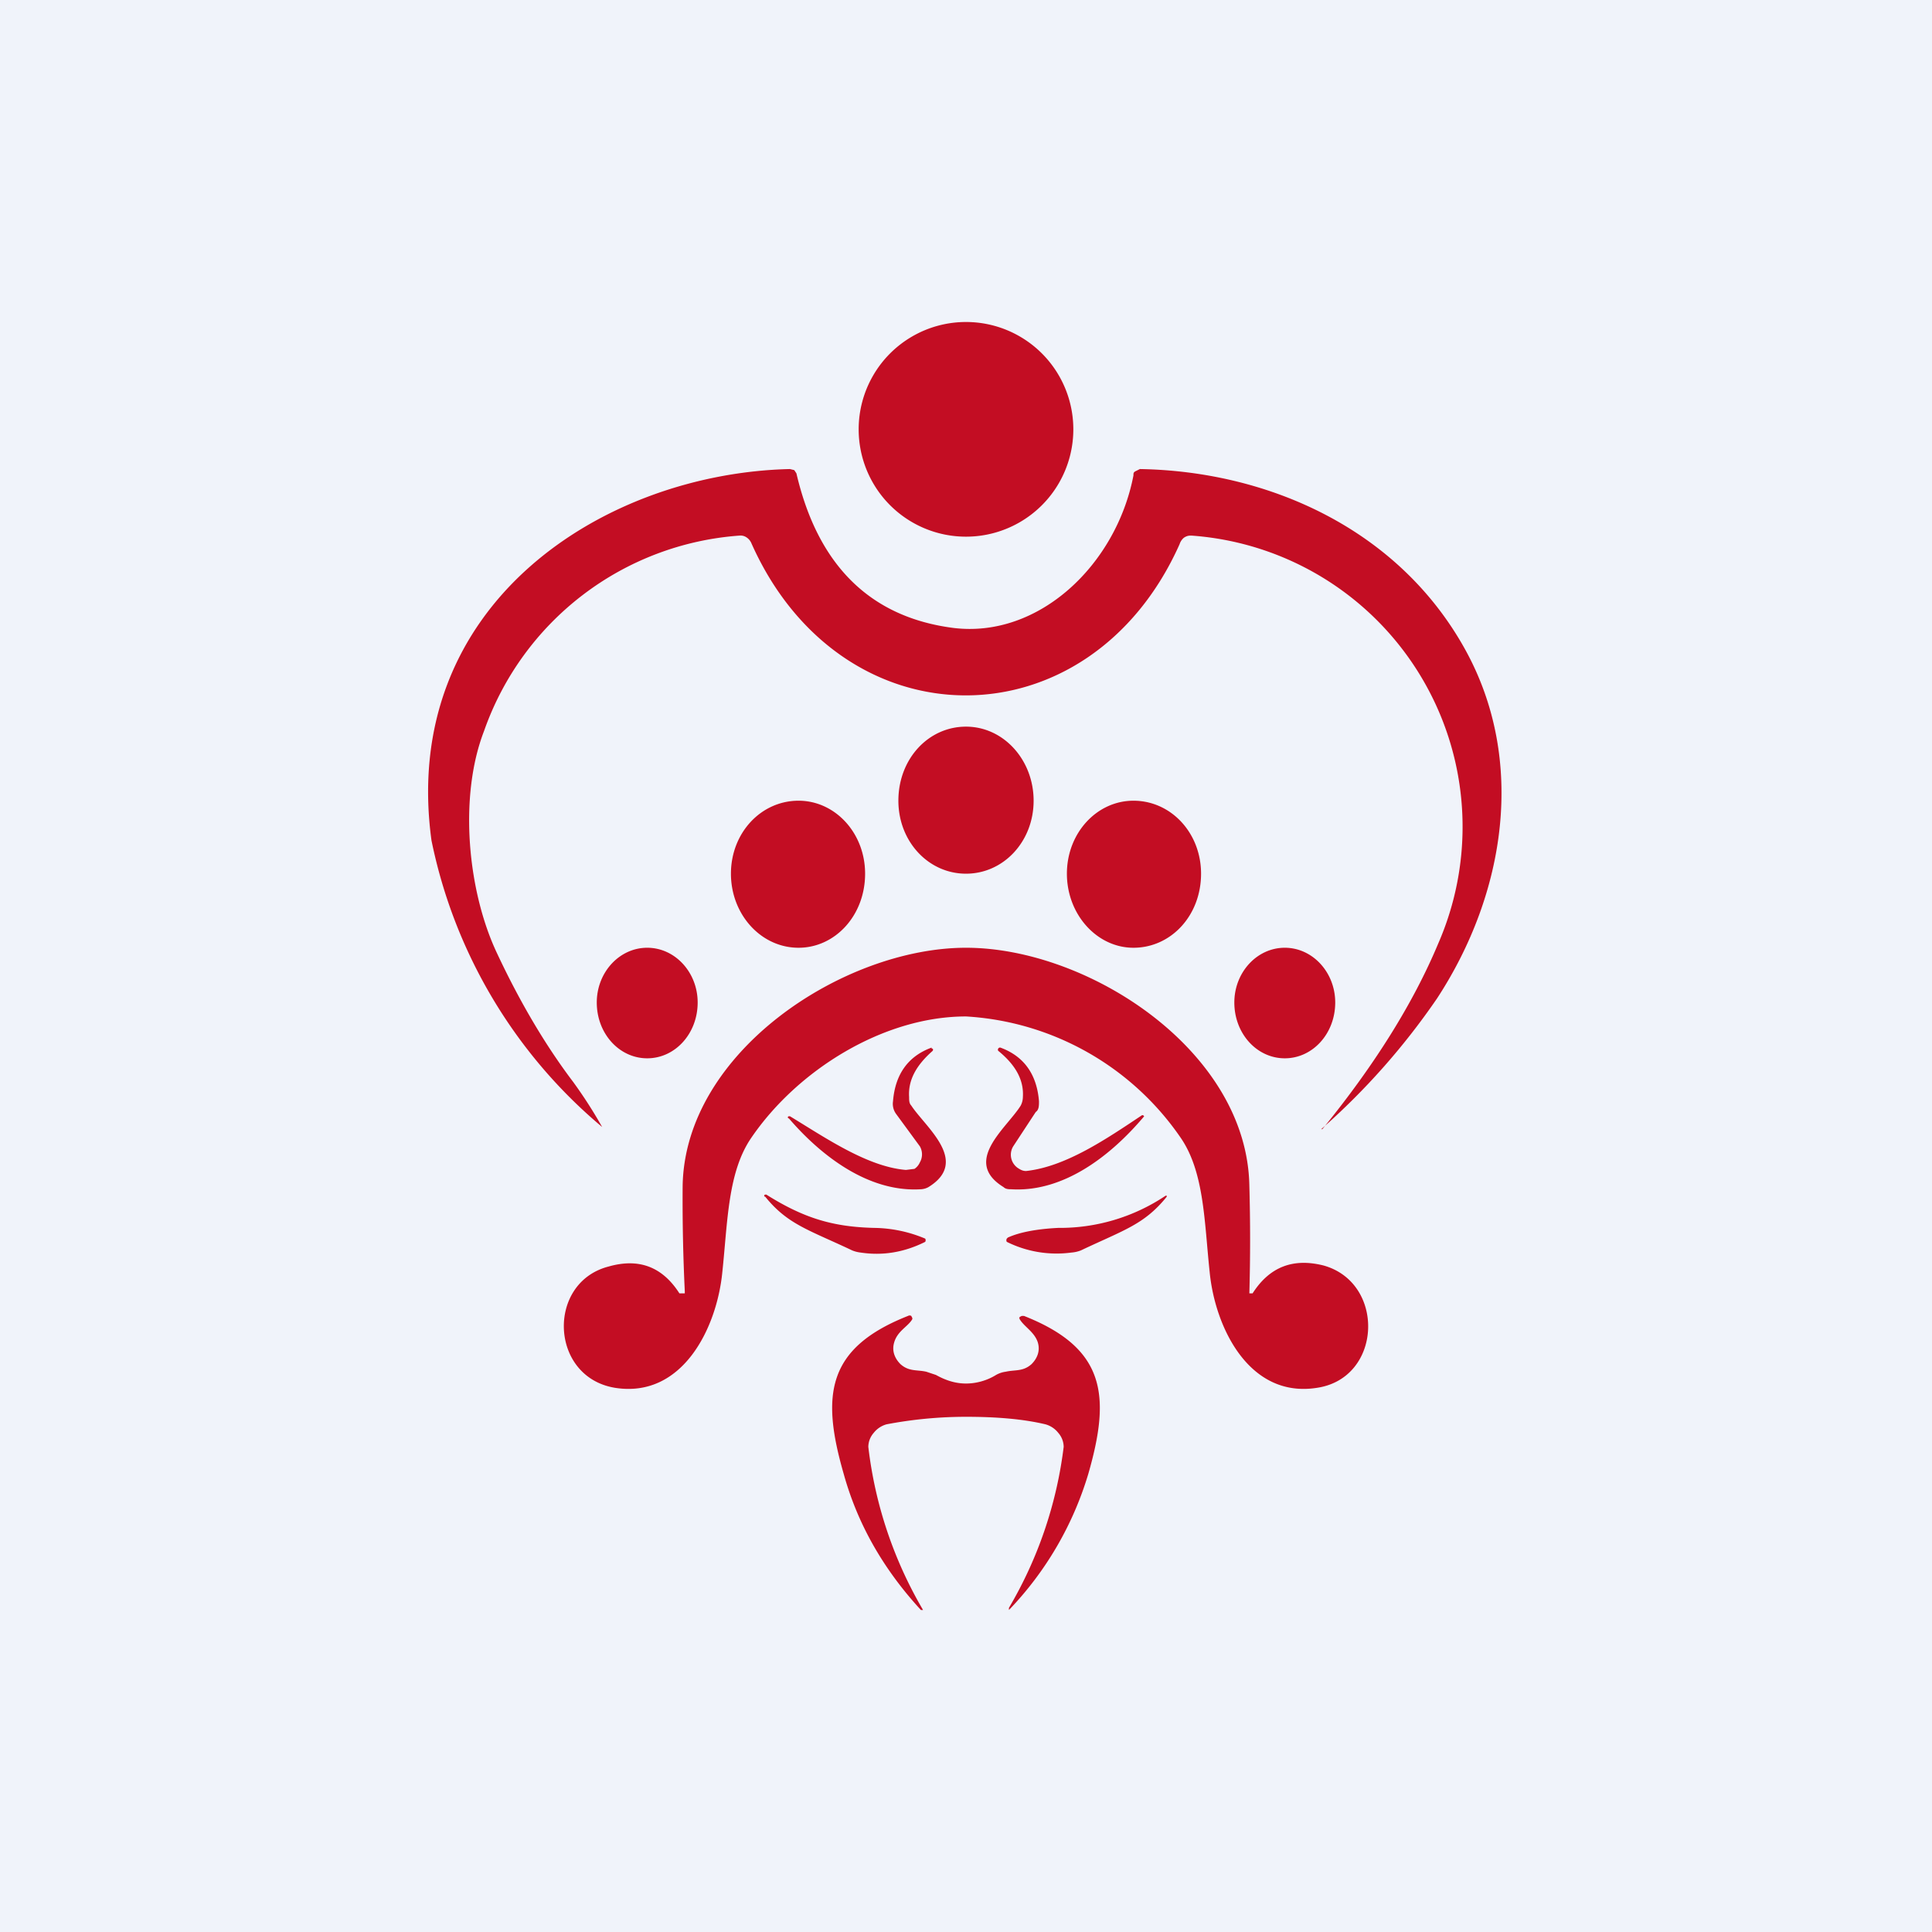 <!-- by TradingView --><svg width="18" height="18" viewBox="0 0 18 18" xmlns="http://www.w3.org/2000/svg"><path fill="#F0F3FA" d="M0 0h18v18H0z"/><path d="M9 5a1 1 0 1 0 0-2 1 1 0 0 0 0 2Z" fill="#C30D23"/><path d="M12.32 10.52c.49-.6.85-1.18 1.08-1.73a2.72 2.72 0 0 0-2.3-3.8c-.02 0-.04 0-.07.02a.13.13 0 0 0-.04.06C10.15 6.95 7.84 6.95 7 5.06a.12.12 0 0 0-.04-.05.1.1 0 0 0-.07-.02 2.73 2.73 0 0 0-2.38 1.82c-.24.62-.15 1.5.12 2.07.22.47.46.87.71 1.2a4.3 4.3 0 0 1 .27.42 4.71 4.71 0 0 1-1.59-2.67c-.3-2.2 1.6-3.42 3.34-3.46l.04.01.02.03c.2.86.69 1.34 1.46 1.44.8.1 1.52-.59 1.68-1.42 0-.02 0-.03.02-.04l.04-.02c1.2.02 2.41.56 3.03 1.68.57 1.03.38 2.27-.26 3.25a6.55 6.55 0 0 1-1.08 1.22Z" fill="#C30D23"/><path d="M9 8.14c.35 0 .63-.3.63-.68 0-.38-.28-.69-.63-.69s-.63.3-.63.69c0 .38.28.68.63.68ZM7.44 8.83c.34 0 .62-.3.62-.69 0-.38-.28-.68-.62-.68-.35 0-.63.3-.63.68 0 .38.28.69.63.69ZM10.56 8.83c.35 0 .63-.3.63-.69 0-.38-.28-.68-.63-.68-.34 0-.62.3-.62.68 0 .38.28.69.62.69ZM9 8.83c1.14 0 2.62.96 2.64 2.22a17.88 17.88 0 0 1 0 1h.03c.16-.25.38-.33.66-.26.58.16.55 1.05-.06 1.14-.63.1-.95-.56-1-1.08-.05-.47-.05-.93-.27-1.25a2.61 2.61 0 0 0-2-1.13c-.77 0-1.57.5-2 1.13-.22.32-.22.78-.27 1.25-.05.52-.37 1.18-1 1.08-.61-.1-.64-.98-.06-1.13.28-.08.5 0 .66.25h.05v-.02a17.8 17.8 0 0 1-.02-.98C6.38 9.8 7.86 8.83 9 8.83ZM6.03 9.86c.26 0 .47-.23.47-.52 0-.28-.21-.51-.47-.51s-.47.23-.47.51c0 .29.21.52.47.52ZM11.97 9.86c.26 0 .47-.23.47-.52 0-.28-.21-.51-.47-.51s-.47.23-.47.51c0 .29.21.52.47.52Z" fill="#C30D23"/><path d="M8.68 9.77h.01a.02.02 0 0 1 0 .02c-.16.14-.23.28-.22.43 0 .03 0 .06.02.08.13.2.55.52.16.76a.16.16 0 0 1-.07.02c-.48.03-.92-.3-1.23-.66a.01.01 0 0 1 0-.02h.01c.33.2.72.47 1.08.5l.08-.01a.14.14 0 0 0 .05-.06.15.15 0 0 0 0-.15l-.22-.3a.16.16 0 0 1-.03-.12c.02-.25.14-.42.36-.5ZM9.32 9.76c.22.08.34.25.36.5 0 .04 0 .08-.03.1l-.21.32a.15.15 0 0 0 .04.2c.03.02.05.03.08.03.37-.04.75-.3 1.08-.52h.01l.01.01c-.32.38-.76.71-1.24.68-.02 0-.05 0-.07-.02-.39-.24.03-.55.16-.76a.18.18 0 0 0 .02-.08c.01-.16-.07-.3-.23-.43a.02.02 0 0 1 .02-.03ZM7.14 11.13c.35.22.62.3 1 .31a1.26 1.26 0 0 1 .48.1.03.03 0 0 1 0 .03c-.2.1-.4.13-.6.1a.3.3 0 0 1-.08-.02c-.4-.19-.6-.24-.81-.5a.01.01 0 0 1 0-.02h.01ZM10.87 11.15c-.21.26-.4.31-.8.5a.31.31 0 0 1-.09.02 1.04 1.04 0 0 1-.6-.1.03.03 0 0 1 0-.03l.01-.01c.11-.05.27-.08.47-.09a1.77 1.77 0 0 0 1-.3h.01ZM9 12.89c.1 0 .2-.03.28-.08a.25.25 0 0 1 .09-.03c.09-.02.16 0 .24-.07.06-.06.08-.13.06-.2-.03-.1-.13-.15-.17-.22a.02.02 0 0 1 0-.02l.02-.01h.02c.76.3.81.74.6 1.47A3.12 3.12 0 0 1 9.4 15v-.02a3.88 3.88 0 0 0 .51-1.5.2.2 0 0 0-.05-.13.23.23 0 0 0-.12-.08c-.21-.05-.46-.07-.74-.07-.28 0-.53.03-.74.07a.23.23 0 0 0-.12.08.2.2 0 0 0-.05.13A3.89 3.89 0 0 0 8.6 15h-.02c-.35-.38-.59-.8-.72-1.27-.21-.73-.16-1.17.6-1.47a.03.03 0 0 1 .03 0l.01.02v.01c-.04.07-.14.11-.17.22-.02.07 0 .14.06.2.08.07.15.05.24.07l.09.03c.09.05.18.08.28.08Z" fill="#C30D23"/></svg>